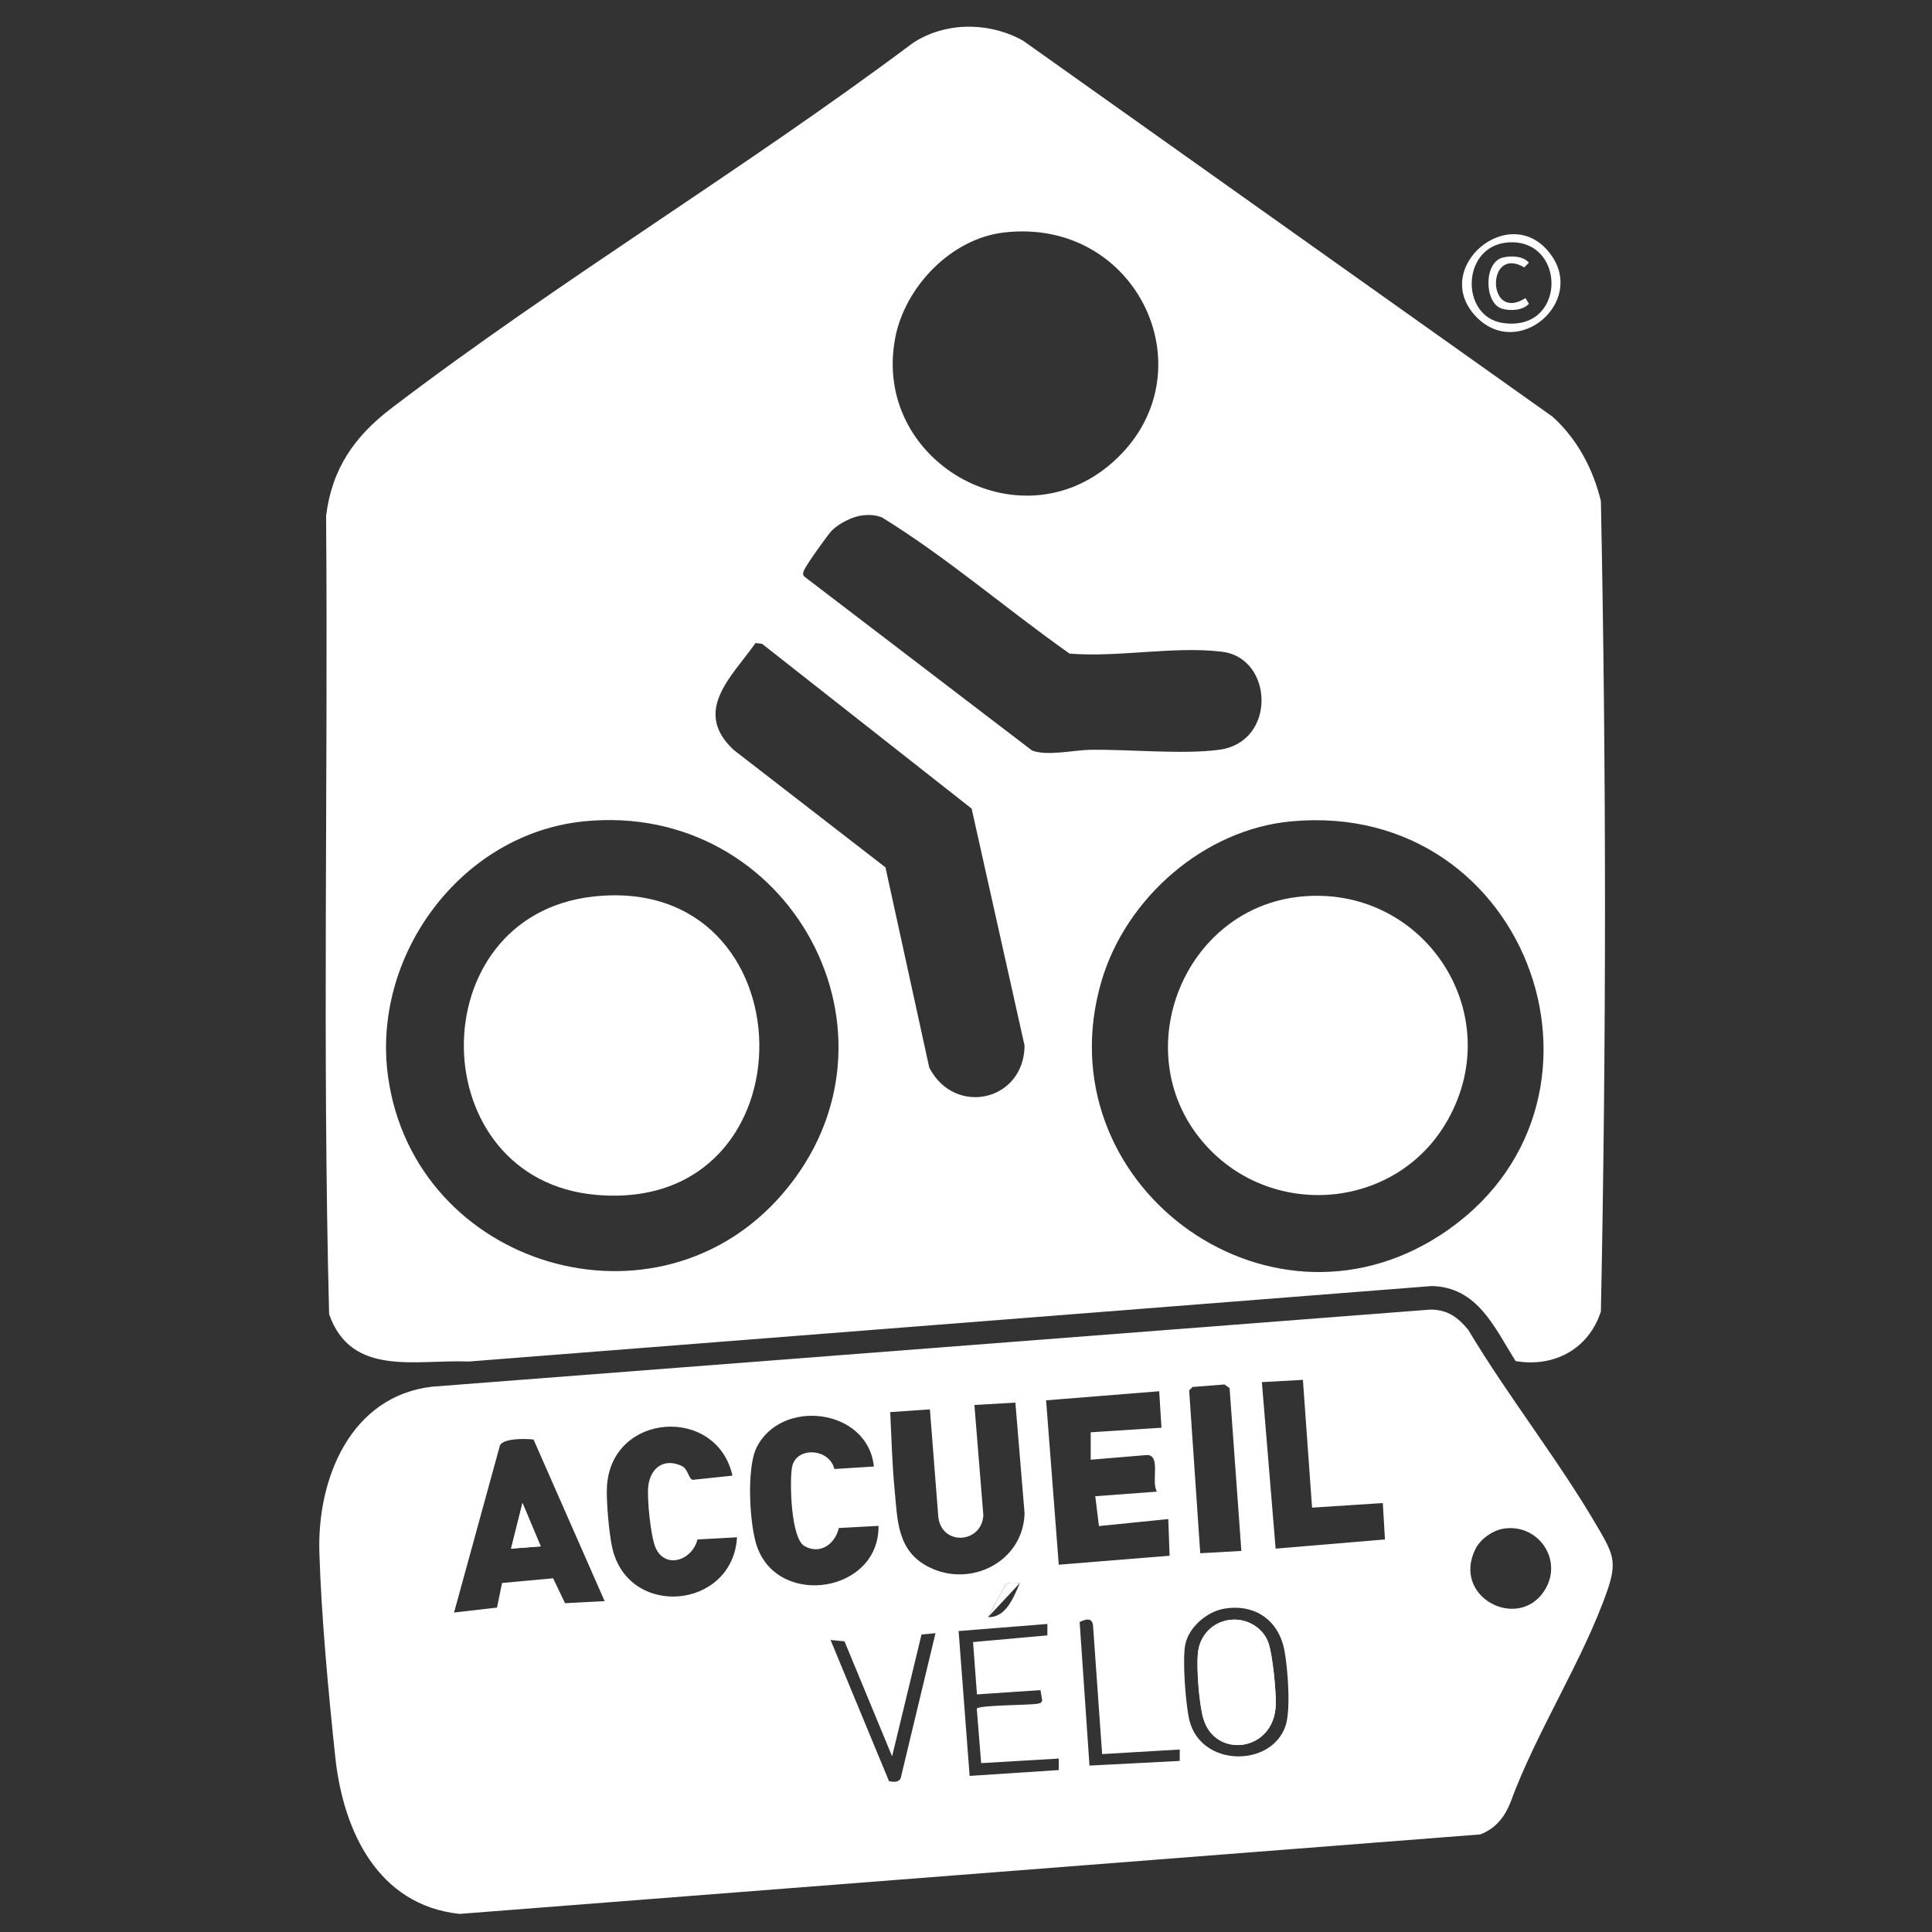<svg xmlns="http://www.w3.org/2000/svg" id="BLANCS" viewBox="0 0 570 570"><rect x="0" y="0" width="570" height="570" fill="#333333" stroke="none"/><defs><style>      .cls-1 {        fill: #fff;      }    </style></defs><path class="cls-1" d="M457.81,75.48c-11.79-17.02-36.59,3.78-21.98,18.28,12.22,12.12,31.59-4.41,21.98-18.28ZM446.02,71.48c16.18,0,15.89,26.5-2.63,23.81-12.97-1.88-12.32-23.82,2.63-23.81Z"></path><path class="cls-1" d="M97.1,387.71c6.5,18.68,25.68,13.32,41.21,13.98l284.14-22.27c13.57.35,18.48,12.32,24.71,22.14,11.37,1.95,21.59-3.6,25.15-14.63,1.62-79.49,1.61-159.59,0-239.1-2.27-9.45-6.98-18.29-14.2-24.85L301.81,11.98c-10.01-5.56-22.99-5.63-32.62.8-49.71,37.25-104.34,70.05-153.64,107.6-10.89,8.29-17.62,17.81-19.34,31.83.62,78.46-1.13,157.19.89,235.49ZM424.9,364.42c-51.61,33.51-117.32-15.77-99.91-75,7.19-24.46,30.23-44.7,55.93-47.09,71.01-6.61,102.35,84.19,43.99,122.09ZM264.07,99.9c2.83-15.16,16.4-29.43,32-31.29,39.78-4.75,61.37,41.97,32.15,67.83-27.65,24.48-70.9-.39-64.14-36.54ZM237.3,168.09c.55-1.38,6.85-10.25,8.06-11.5,2.02-2.08,6.08-4.17,8.96-4.52,2.15-.26,3.79-.18,5.84.55,19.36,11.92,36.76,27.09,55.4,40.21,14.32,1.18,30.87-2.27,44.98-.55,15.19,1.85,16.14,26.59-.75,28.91-10.81,1.48-26.82-.17-38.35.03-4.57.08-12.64,1.93-16.97.19l-67.2-51.33c-.61-.72-.26-1.28.03-2ZM222.91,189.71l1.93.24,61.82,48.61,15.62,69.92c-.15,16.37-20.53,21.03-28.11,6.53l-12.93-59.11-44.79-34.66c-12.32-11.51-.44-21.71,6.46-31.53ZM172.19,242.33c60.97-6.2,98.65,63.43,58.7,109.87-37.03,43.04-108.46,21.64-116.38-34.4-5.04-35.68,21.38-71.78,57.69-75.47Z"></path><path class="cls-1" d="M471.55,450.91c-11.46-19.82-26.58-38.81-38.38-58.58-3.1-3.73-6.06-5.94-11.18-5.96l-294.44,22.74c-24.05,2.74-33.98,27-33.33,48.8.56,18.73,2.7,41.82,4.71,60.6,2.33,21.69,12.57,43.58,36.66,46.15l301.15-23.45c4.44-1.73,7.1-4.98,8.85-9.33,7.61-20.9,21.55-42.15,28.7-62.86,2.89-8.37,1.43-10.9-2.74-18.12ZM351.85,409.2l9.4-.74,1.52,1.08,3.47,48.04-12.13.67-3.27-48.05,1.01-1.01ZM342,410.45l.67,10.78-20.88,1.34v8.09s16.53-1.38,16.53-1.38c4.34-.04,1.2,7.74,3,10.8l-18.18,1.35,1.08,8.81,20.46-2.07.39,10.82-32.7,2.65-3.74-48.5,33.37-2.68ZM166.7,472.99l-3.51-7.34-15.07,1.38-1.49,7.26-12.67,1.46,13.56-49.38c1.27-2.1,7.51-1.93,9.89-1.67l20.98,47.69-11.69.6ZM180.58,456.4c-.9-4.16-1.78-13.79-1.5-18,1.45-21.82,32.43-23.68,37.02-3.04l-11.73,1.24c-1.23-.28-1.34-3.22-3.25-4.11-5.27-2.45-9.25.64-9.86,5.98-.42,3.63.71,14.64,2.08,17.96,2.76,6.68,10.89,4.03,12.43-2.24l11.67-.64c-1.23,21.29-32.24,24.19-36.86,2.86ZM223.46,456.61c-2.39-6.45-3.22-23.3-.33-29.35,7.1-14.87,32.89-11.88,34.7,5.41l-11.67.73c-1.46-6.21-11.52-6.76-12.52-.35-.68,4.32-.33,20.82,3.74,23.11,4.63,2.61,9.05-.68,10.1-5.35l11.71-.63c.26,19.56-29.13,24.25-35.72,6.43ZM265.78,524.45c-.49,1.49-2.13,1.31-3.49,1.06l-17.25-41.66,4.11.39,14.05,33.94,8.68-35.96,4.12-.38-10.23,42.62ZM274.21,462.42c-9.67-4.77-9.41-14.04-10.31-23.36-.71-7.41-.88-15.02-1.26-22.45l11.71-.8,2.49,31.85c1.07,8.46,12.74,7.76,13.28-.59l-2.64-32.55,12.09-.71,2.71,32.69c-.4,14.18-15.77,21.99-28.08,15.91ZM300.92,467.01c-1.85,4.1-4.03,10.3-9.42,10.09l5.05-9.42c1.14-1.13,2.88-.62,4.37-.68ZM312.37,522.22l-26.3,1.73-3.25-42.74,26.19-2.09v3.37l-21.93,1.97,1.15,15.44,18.75-1.26.5,3.06c-.12.71-.88.89-1.51.98-2.62.4-16.93.38-17.79,1.39l1.29,16.11,22.9-1.35v3.37ZM348.06,519.53l-26.63,1.37-2.9-42.34c1.57-.77,3.59-1.52,3.94.91l2.69,38.04,22.9-1.35v3.37ZM379.24,509.3c-4.3,12.24-24.93,12.01-28.32-1.73-1.12-4.55-2.13-18-1.22-22.42,1.07-5.19,6.51-9.76,11.65-10.57,9.04-1.42,15.92,3.51,17.6,12.37.98,5.19,1.96,17.61.29,22.35ZM376.35,456.9l-4.06-49.13,12.11-.67,2.7,37.7,20.87-1.35.64,10.74-32.27,2.71ZM455.67,469.26c-7.73,12.1-27.47,1.99-20.36-12.28,1.42-2.86,5-5.43,8.17-5.96,10.27-1.73,17.93,9.25,12.19,18.24Z"></path><path class="cls-1" d="M150.78,456.9l3.37-13.46,5.38,12.78-8.75.67Z"></path><path class="cls-1" d="M376.38,503.04c-.47,13.91-18,15.97-21.4,3.84-1.21-4.34-2.04-14.9-1.54-19.33.57-5.05,4.22-8.91,9.27-9.61,4.92-.68,10.01,2.16,11.58,6.95,1.21,3.7,2.23,14.17,2.1,18.15Z"></path><path class="cls-1" d="M300.92,467.01c-1.49.05-3.23-.46-4.37.68l-5.05,9.42"></path><path class="cls-1" d="M176.04,352.54c65.01,5.52,63.34-95.35-1.17-88.01-51.37,5.85-50.4,83.63,1.17,88.01Z"></path><path class="cls-1" d="M427.18,330.34c17.84-31.87-7.52-69.51-43.58-65.8-34.21,3.52-51.11,45.28-29.16,71.85,19.69,23.83,57.61,20.98,72.74-6.06Z"></path><polygon class="cls-1" points="150.78 456.9 159.53 456.23 154.15 443.45 150.78 456.9"></polygon><path class="cls-1" d="M362.71,477.93c-5.05.7-8.7,4.56-9.27,9.61-.5,4.44.33,15,1.54,19.33,3.39,12.13,20.93,10.07,21.4-3.84.13-3.98-.89-14.45-2.1-18.15-1.56-4.79-6.66-7.64-11.58-6.95Z"></path><path class="cls-1" d="M442.95,91.01c2.4.8,6.39.64,8.12-1.4l-1-1.66c-11.51,7.32-11.62-15.73-.36-9.06l1.37-1.39c-1.72-1.99-5.18-2.1-7.6-1.54-5.86,1.33-5.55,13.37-.52,15.04Z"></path></svg>